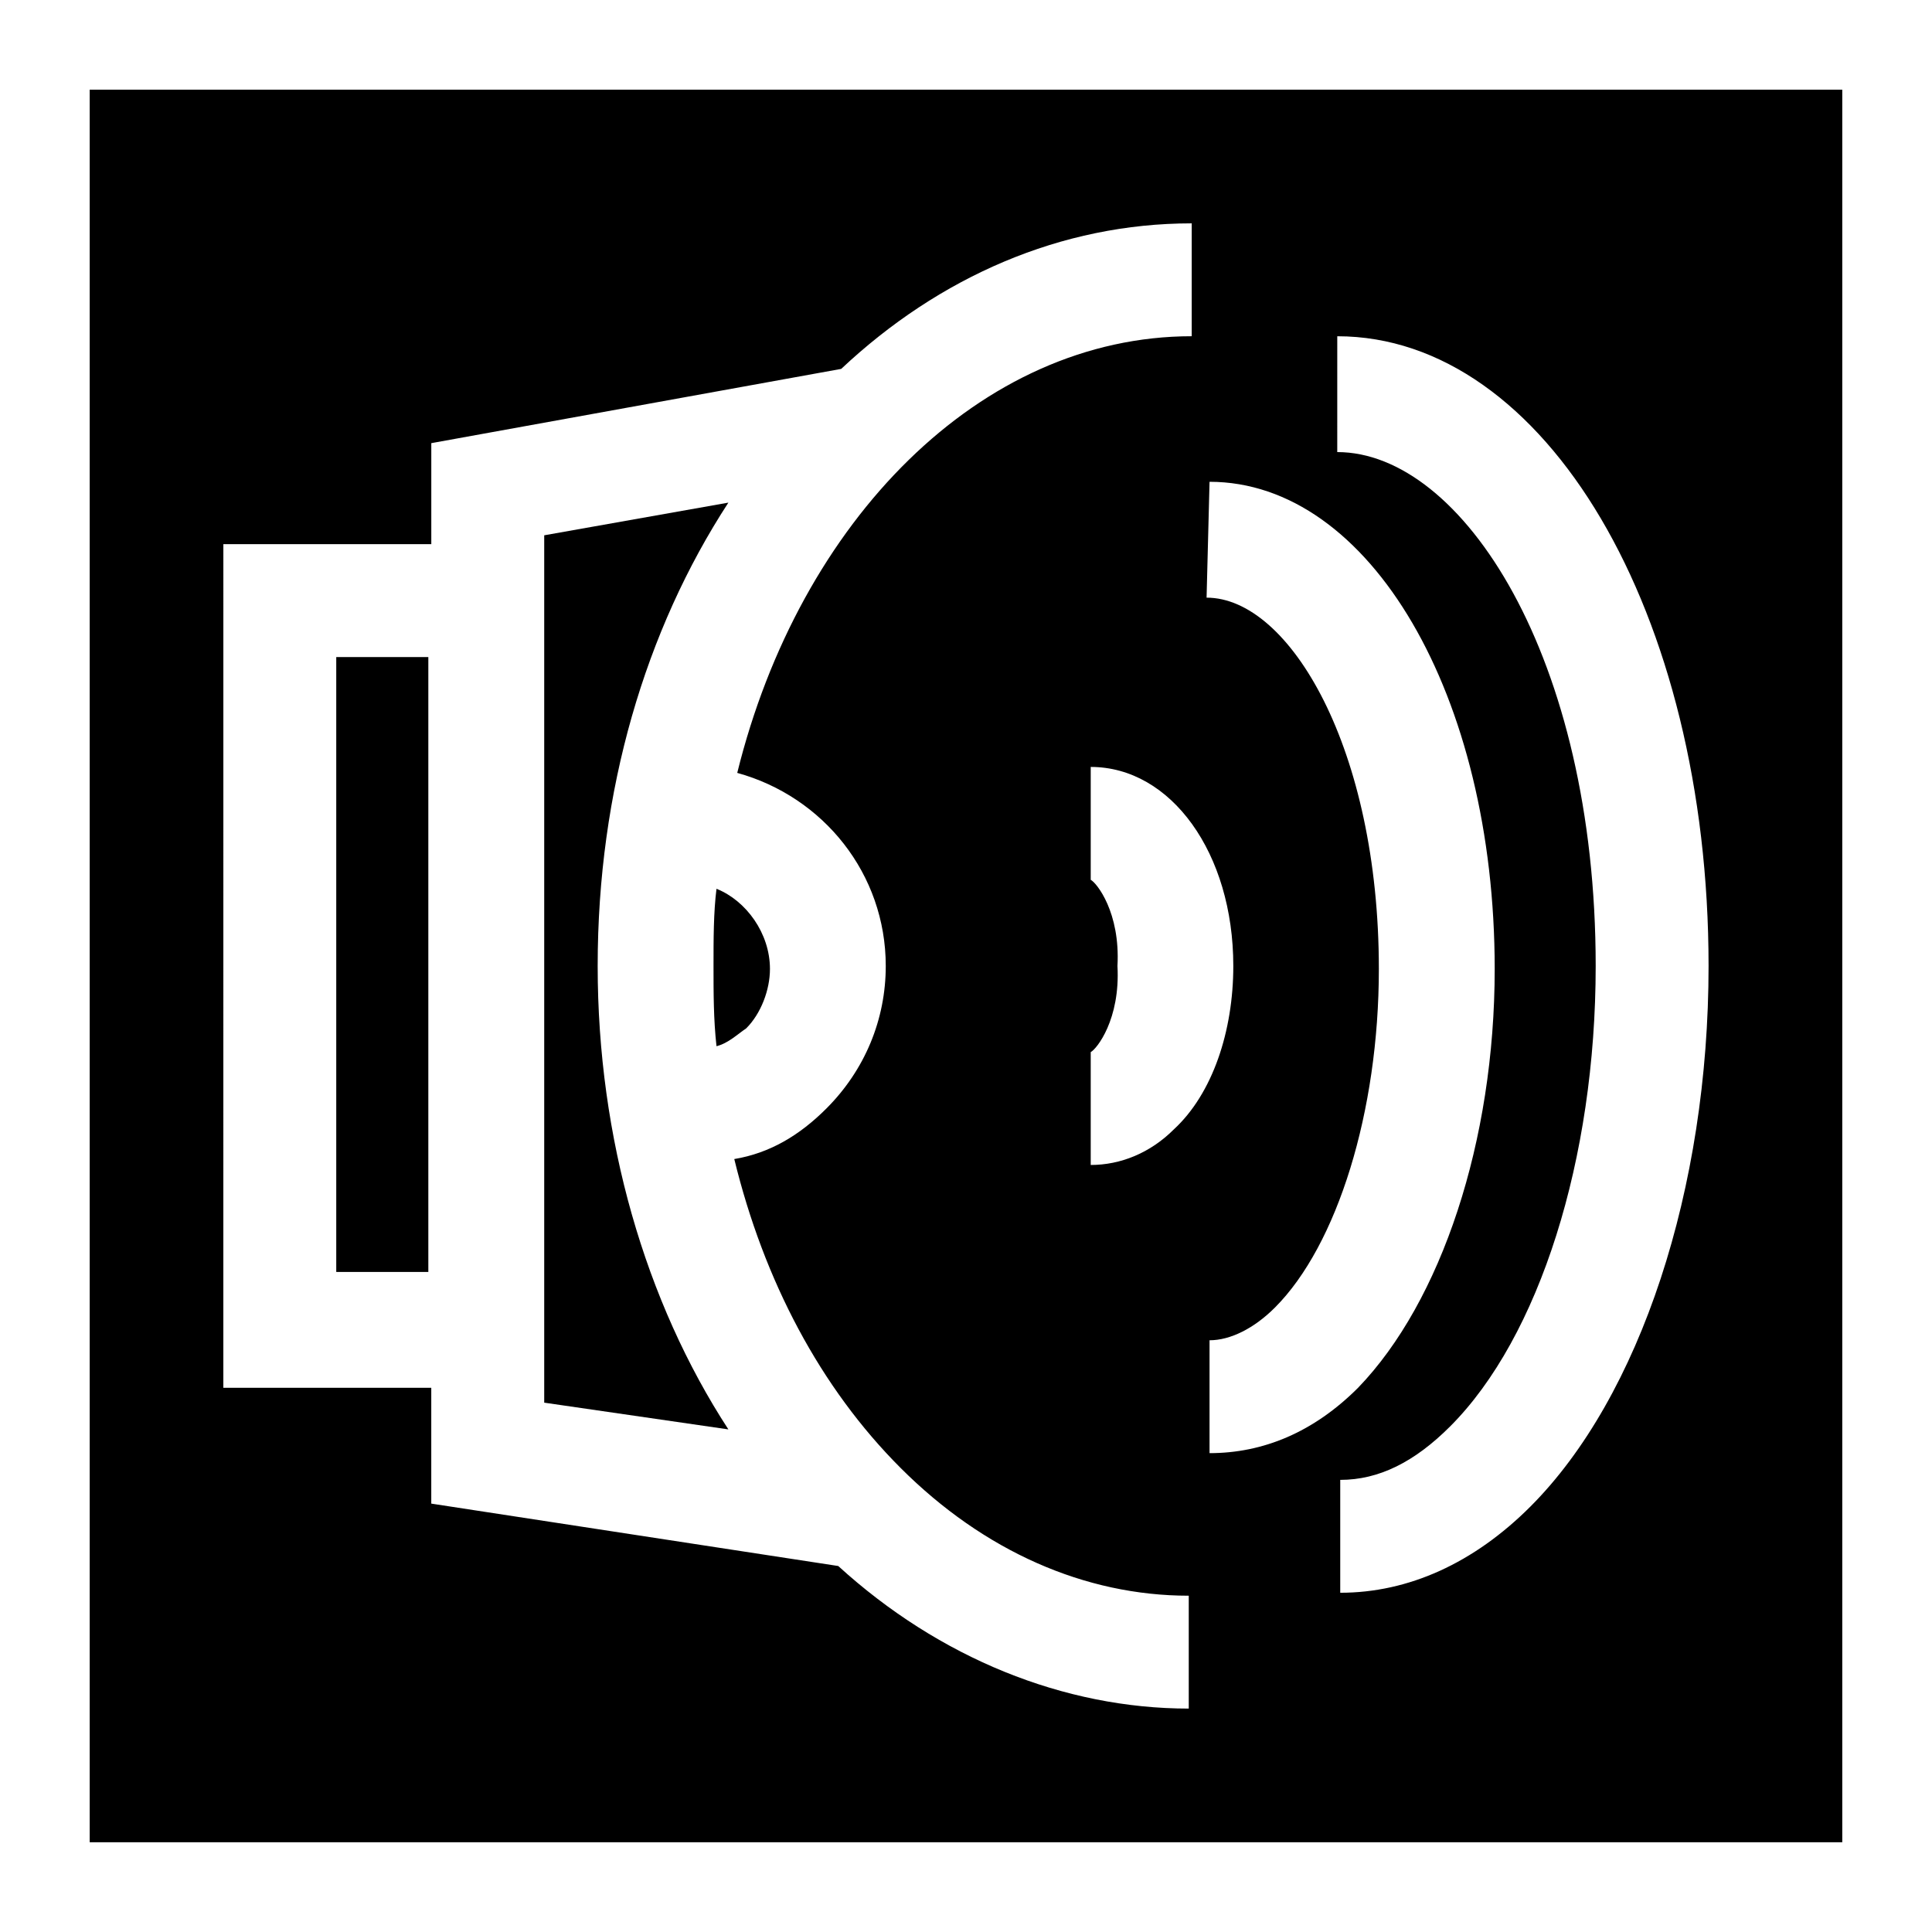 <?xml version="1.0" encoding="UTF-8"?>
<!-- Uploaded to: ICON Repo, www.iconrepo.com, Generator: ICON Repo Mixer Tools -->
<svg fill="#000000" width="800px" height="800px" version="1.1" viewBox="144 144 512 512" xmlns="http://www.w3.org/2000/svg">
 <g>
  <path d="m233.11 318.13h24.402v162.95h-24.402z"/>
  <path d="m302.39 400c0-46.445 12.594-88.953 34.637-122.8l-48.805 8.66v229.86l48.805 7.086c-22.043-33.852-34.637-77.148-34.637-122.8z"/>
  <path d="m333.09 400c0 7.086 0 14.168 0.789 21.254 3.148-0.789 5.512-3.148 7.871-4.723 3.938-3.938 6.297-10.234 6.297-15.742 0-9.445-6.297-18.105-14.168-21.254-0.789 6.293-0.789 13.379-0.789 20.465z"/>
  <path d="m167.77 632.22h464.45v-464.45h-464.45zm330.62-399.11c55.105 0 98.398 73.211 98.398 166.89 0 59.039-18.105 114.14-47.23 143.27-14.957 14.957-32.273 22.828-50.383 22.828v-29.914c10.234 0 19.68-4.723 29.125-14.168 23.617-23.617 38.574-70.848 38.574-122.02 0-81.867-35.426-136.19-68.488-136.19zm-33.848 38.57c42.508 0 75.57 56.68 75.57 129.1 0 45.656-14.168 88.168-36.211 111-11.809 11.809-25.191 17.32-39.359 17.32v-29.914c5.512 0 11.809-3.148 17.32-8.66 16.531-16.531 27.551-51.957 27.551-89.742 0-58.254-23.617-98.398-45.656-98.398zm-31.488 105.48v-29.914c21.254 0 37.785 22.828 37.785 52.742 0 17.32-5.512 33.852-15.742 43.297-6.297 6.297-14.168 9.445-22.043 9.445v-29.914c1.574-0.789 7.871-8.66 7.086-22.828 0.785-14.168-5.512-22.039-7.086-22.828zm-229.86-88.953h55.105v-26.766l108.63-19.68c25.977-24.402 58.25-38.57 92.887-38.57v29.914c-55.891 0-103.91 48.805-120.44 115.72 22.828 6.297 39.359 26.766 39.359 51.168 0 14.168-5.512 27.551-15.742 37.785-7.086 7.086-14.957 11.809-24.402 13.383 7.871 32.273 22.828 60.613 44.082 81.867 22.043 22.043 48.805 33.852 76.359 33.852v29.914c-33.062 0-66.125-13.383-92.891-37.785l-107.85-16.535v-30.699h-55.102z"/>
 </g>
</svg>